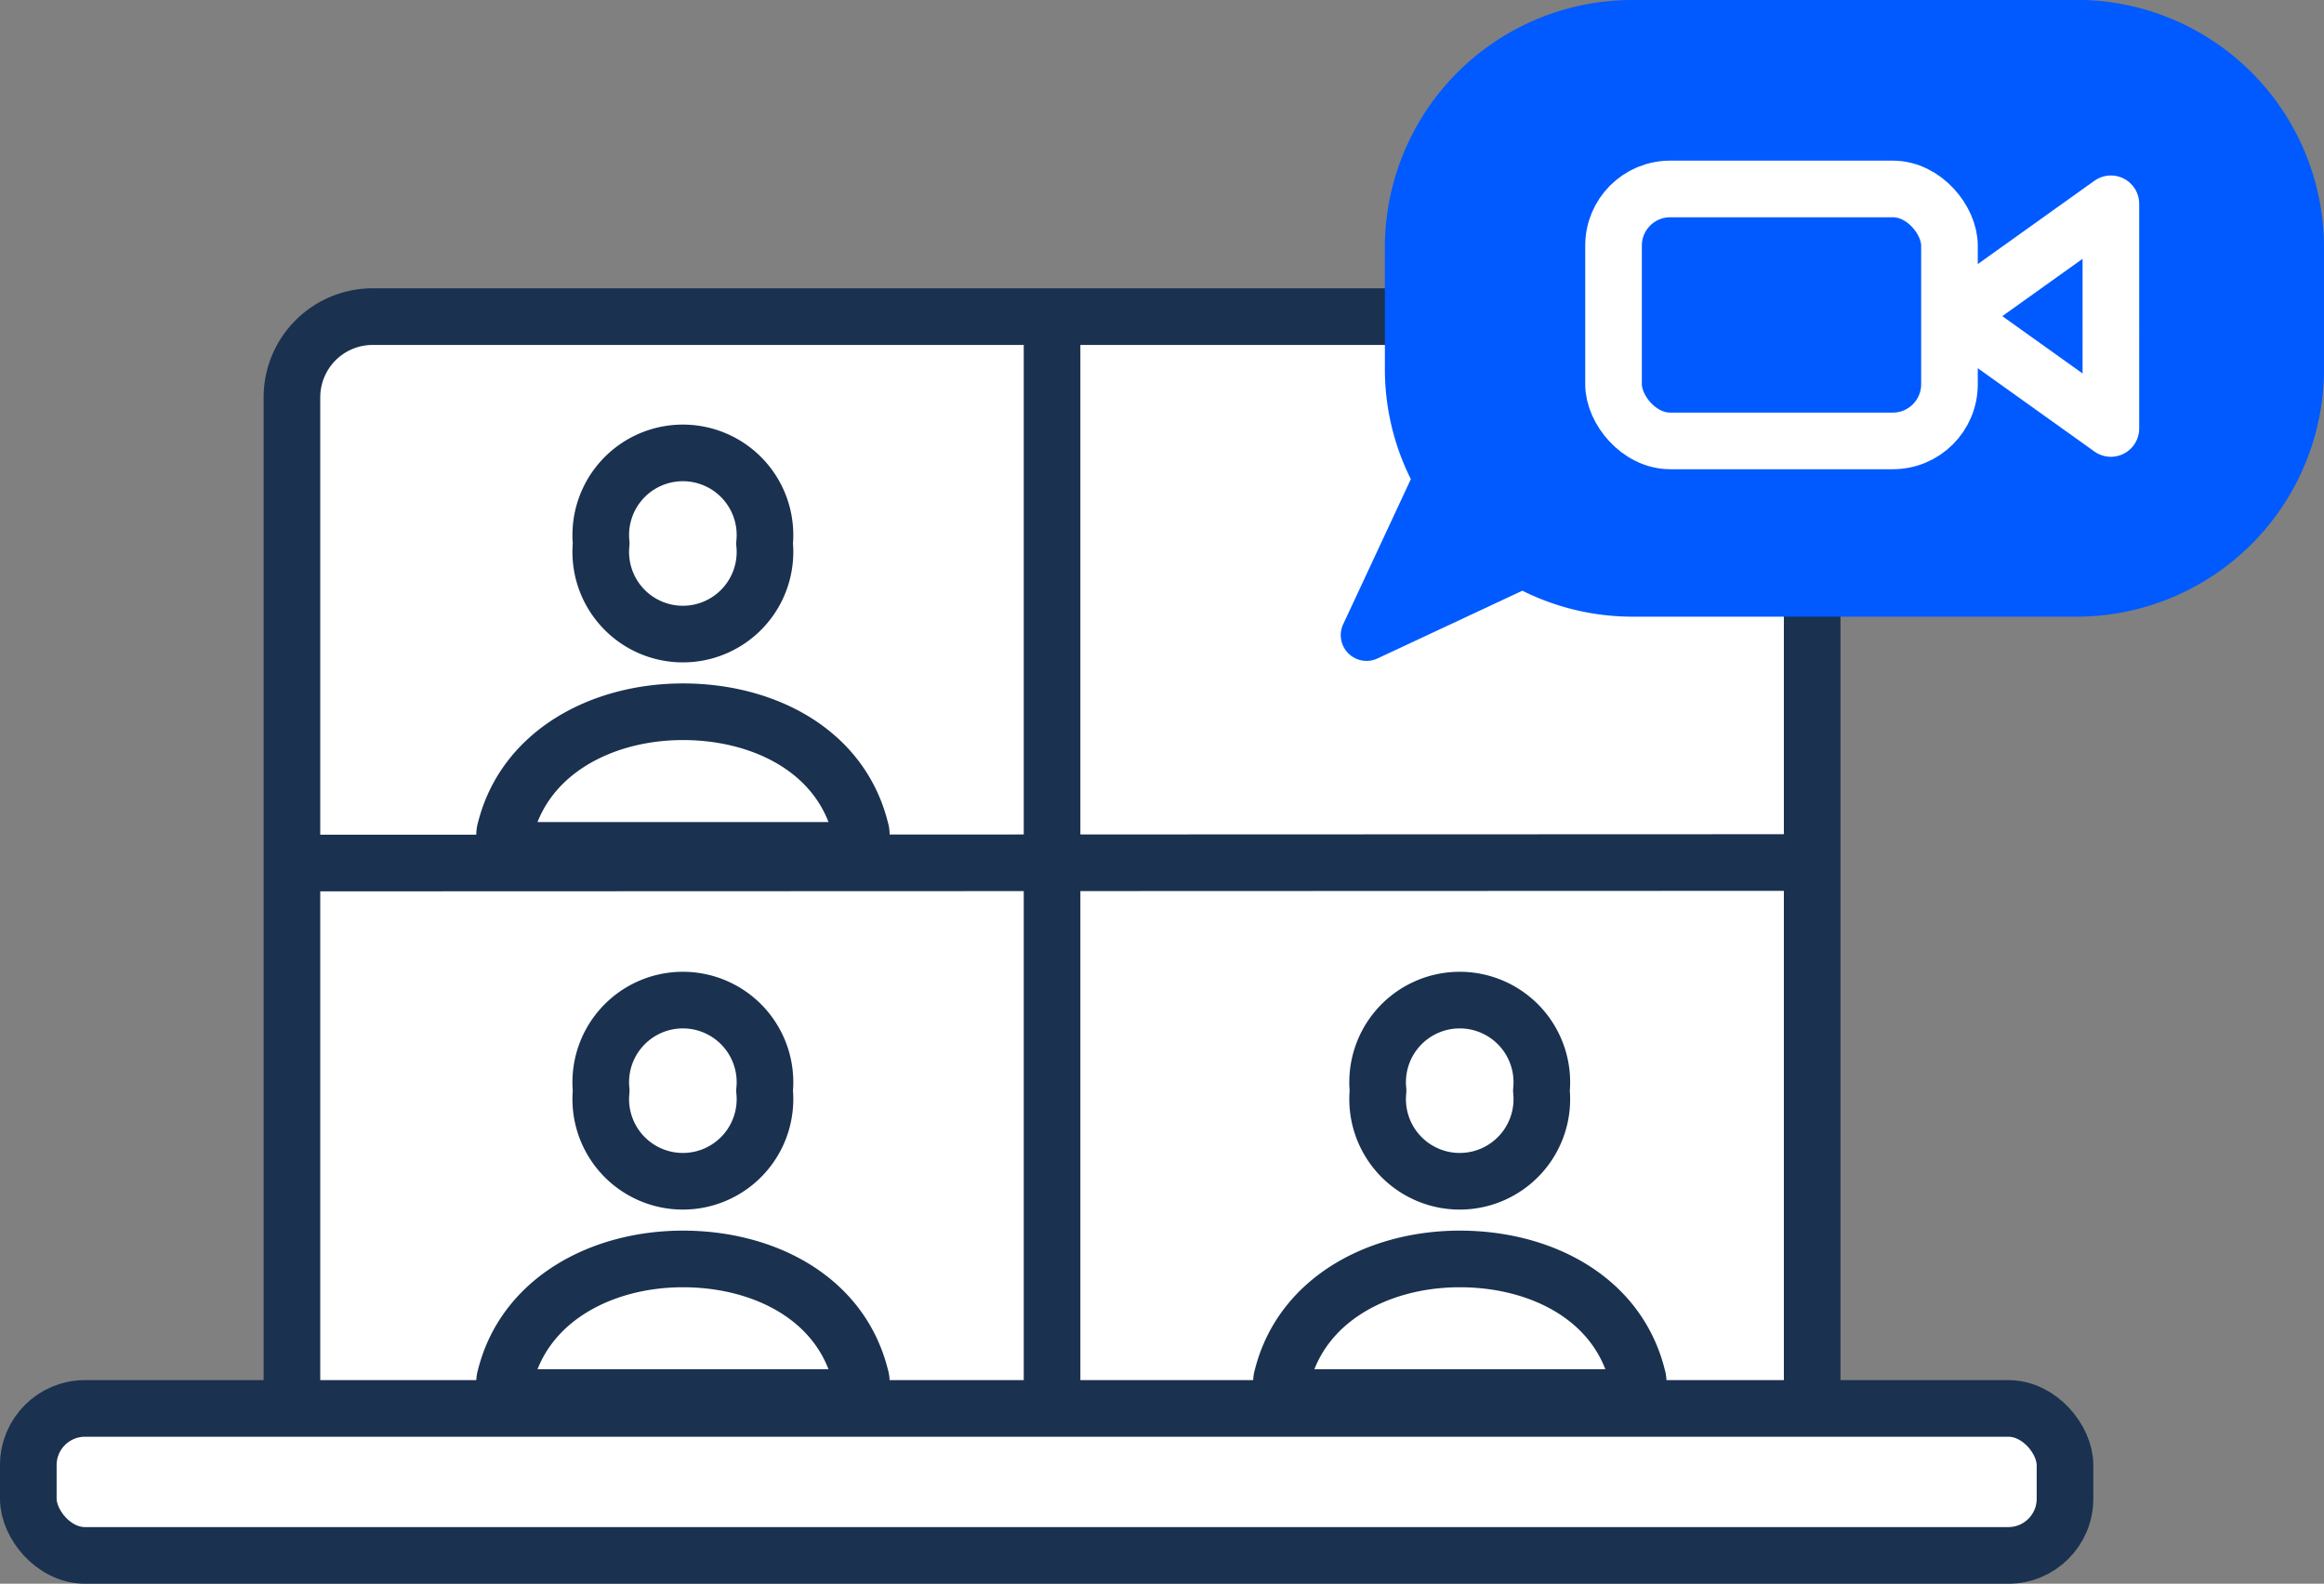 <svg xmlns="http://www.w3.org/2000/svg" width="82.082" height="55.937" viewBox="0 0 82.082 55.937">
  <rect x="0" y="0" width="82.082" height="55.937" fill="#808080" stroke="none"/>
  <g id="グループ_10274" data-name="グループ 10274" transform="translate(-891.5 -7909)">
    <path id="パス_10610" data-name="パス 10610" d="M68.058,39.678V4.352A2.852,2.852,0,0,0,65.207,1.5H17.216a2.852,2.852,0,0,0-2.852,2.852V39.678" transform="translate(887.447 7918.683)" fill="#fff" stroke="#1a3150" stroke-linejoin="round" stroke-width="2"/>
    <rect id="長方形_2216" data-name="長方形 2216" width="71.934" height="5.191" rx="2" transform="translate(892.5 7958.746)" fill="#fff" stroke="#1a3150" stroke-width="2"/>
    <line id="線_691" data-name="線 691" y1="0.019" x2="53.33" transform="translate(902.206 7939.464)" fill="none" stroke="#1a3150" stroke-width="2"/>
    <line id="線_692" data-name="線 692" y1="38.562" transform="translate(928.658 7920.183)" fill="none" stroke="#1a3150" stroke-width="2"/>
    <g id="グループ_4235" data-name="グループ 4235" transform="translate(938.849 7909)">
      <path id="パス_10519" data-name="パス 10519" d="M46.483,26.036H30.8a8.743,8.743,0,0,0-8.743,8.743v4.3a8.689,8.689,0,0,0,.917,3.881l-2.389,5.123a.91.91,0,0,0,1.21,1.21L26.914,46.9a8.7,8.7,0,0,0,3.882.917H46.483a8.743,8.743,0,0,0,8.743-8.743v-4.3a8.743,8.743,0,0,0-8.743-8.743" transform="translate(-20.493 -26.036)" fill="#005aff"/>
    </g>
    <g id="グループ_4238" data-name="グループ 4238" transform="translate(909.326 7925.049)" style="isolation: isolate">
      <path id="パス_10603" data-name="パス 10603" d="M275.567,99.147a2.9,2.9,0,1,1-5.769,0,2.9,2.9,0,1,1,5.769,0Z" transform="translate(-266.39 -96)" fill="none" stroke="#1a3150" stroke-linecap="round" stroke-linejoin="round" stroke-width="2"/>
      <path id="パス_10604" data-name="パス 10604" d="M198.3,304c-2.848,0-5.587,1.415-6.273,4.17a.555.555,0,0,0,.512.725h11.522a.556.556,0,0,0,.512-.725C203.885,305.371,201.146,304,198.3,304Z" transform="translate(-192.004 -294.91)" fill="none" stroke="#1a3150" stroke-miterlimit="10" stroke-width="2"/>
    </g>
    <g id="グループ_4239" data-name="グループ 4239" transform="translate(909.326 7944.376)" style="isolation: isolate">
      <path id="パス_10603-2" data-name="パス 10603" d="M275.567,99.147a2.9,2.9,0,1,1-5.769,0,2.9,2.9,0,1,1,5.769,0Z" transform="translate(-266.39 -96)" fill="none" stroke="#1a3150" stroke-linecap="round" stroke-linejoin="round" stroke-width="2"/>
      <path id="パス_10604-2" data-name="パス 10604" d="M198.3,304c-2.848,0-5.587,1.415-6.273,4.17a.555.555,0,0,0,.512.725h11.522a.556.556,0,0,0,.512-.725C203.885,305.371,201.146,304,198.3,304Z" transform="translate(-192.004 -294.91)" fill="none" stroke="#1a3150" stroke-miterlimit="10" stroke-width="2"/>
    </g>
    <g id="グループ_4240" data-name="グループ 4240" transform="translate(936.764 7944.376)" style="isolation: isolate">
      <path id="パス_10603-3" data-name="パス 10603" d="M275.567,99.147a2.9,2.9,0,1,1-5.769,0,2.9,2.9,0,1,1,5.769,0Z" transform="translate(-266.39 -96)" fill="none" stroke="#1a3150" stroke-linecap="round" stroke-linejoin="round" stroke-width="2"/>
      <path id="パス_10604-3" data-name="パス 10604" d="M198.3,304c-2.848,0-5.587,1.415-6.273,4.17a.555.555,0,0,0,.512.725h11.522a.556.556,0,0,0,.512-.725C203.885,305.371,201.146,304,198.3,304Z" transform="translate(-192.004 -294.91)" fill="none" stroke="#1a3150" stroke-miterlimit="10" stroke-width="2"/>
    </g>
    <g id="video" transform="translate(948.489 7915.674)" style="isolation: isolate">
      <path id="パス_10606" data-name="パス 10606" d="M21.555,7,16,10.968l5.555,3.968Z" transform="translate(-3.989 -6.476)" fill="none" stroke="#fff" stroke-linecap="round" stroke-linejoin="round" stroke-width="2"/>
      <rect id="長方形_2212" data-name="長方形 2212" width="11.865" height="8.899" rx="2" transform="translate(0 0)" fill="none" stroke="#fff" stroke-linecap="round" stroke-linejoin="round" stroke-width="2"/>
    </g>
  </g>
</svg>
